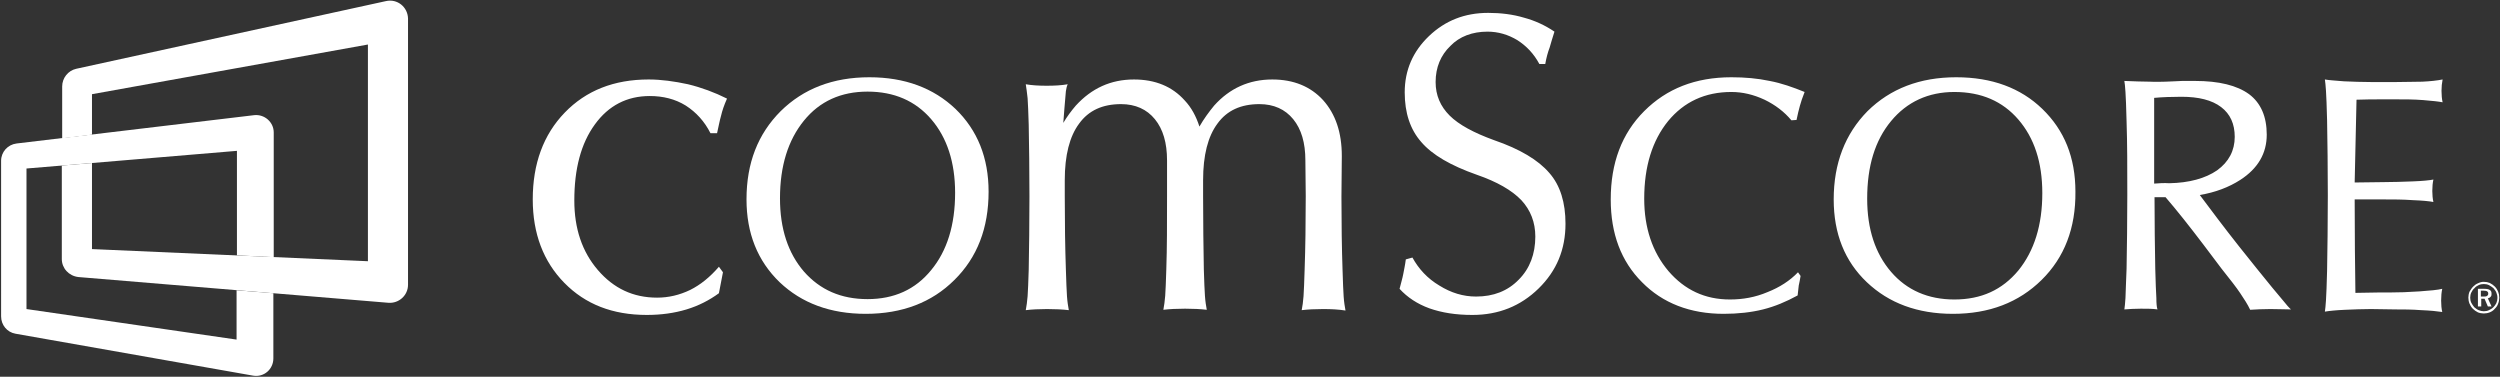 <?xml version="1.0" encoding="utf-8"?>
<!-- Generator: Adobe Illustrator 21.0.2, SVG Export Plug-In . SVG Version: 6.00 Build 0)  -->
<svg version="1.1" id="Layer_1" xmlns="http://www.w3.org/2000/svg" xmlns:xlink="http://www.w3.org/1999/xlink" x="0px" y="0px"
	 viewBox="0 0 679.5 102.4" style="enable-background:new 0 0 679.5 102.4;" xml:space="preserve">
<rect x="0" y="0" width="679.5" height="102.4" fill="#333333" stroke="none"/>
<style type="text/css">
	.st0{fill:#FFFFFF;}
</style>
<g>
	<g id="XMLID_20_">
		<path id="XMLID_35_" class="st0" d="M676,79.2c0.2,0.1,0.3,0.3,0.3,0.6c0,0.3-0.1,0.5-0.3,0.6c-0.2,0.2-0.5,0.2-0.9,0.2h-0.8V79
			h0.7C675.6,79,675.9,79.1,676,79.2L676,79.2z M673.5,78.4v4.9h0.9v-2.1h0.9l0.9,2.1h1l-1-2.2c0.3-0.1,0.6-0.2,0.8-0.5
			c0.2-0.2,0.2-0.5,0.2-0.8c0-0.4-0.1-0.8-0.5-1c-0.3-0.2-0.8-0.3-1.5-0.3H673.5L673.5,78.4z M678.5,82.4c-0.2,0.4-0.5,0.8-0.8,1.1
			c-0.4,0.4-0.8,0.6-1.2,0.8c-0.4,0.2-0.9,0.3-1.4,0.3c-0.4,0-0.9-0.1-1.4-0.3c-0.5-0.2-0.8-0.5-1.2-0.8c-0.3-0.4-0.6-0.8-0.8-1.2
			c-0.2-0.4-0.3-0.9-0.3-1.4c0-0.5,0.1-1,0.3-1.4c0.2-0.4,0.5-0.9,0.9-1.2c0.3-0.4,0.7-0.6,1.1-0.8c0.4-0.2,0.9-0.3,1.4-0.3
			c0.5,0,1,0.1,1.4,0.3c0.4,0.2,0.8,0.5,1.2,0.8c0.3,0.4,0.6,0.7,0.8,1.2c0.2,0.5,0.3,0.9,0.3,1.5C678.8,81.5,678.7,81.9,678.5,82.4
			L678.5,82.4z M673.5,77c-0.5,0.2-0.9,0.5-1.3,0.9c-0.4,0.4-0.7,0.9-1,1.4c-0.2,0.5-0.3,1.1-0.3,1.6c0,0.5,0.1,1.1,0.3,1.6
			c0.2,0.5,0.5,1,0.9,1.4c0.4,0.4,0.8,0.7,1.4,1c0.5,0.2,1.1,0.3,1.6,0.3c0.5,0,1.1-0.1,1.6-0.3c0.5-0.2,1-0.5,1.4-1
			c0.4-0.4,0.7-0.8,0.9-1.4c0.2-0.5,0.3-1.1,0.3-1.6c0-0.6-0.1-1.1-0.3-1.6c-0.2-0.5-0.5-1-0.9-1.4c-0.4-0.4-0.8-0.7-1.4-1
			c-0.5-0.2-1-0.3-1.6-0.3C674.6,76.6,674.1,76.7,673.5,77L673.5,77z"/>
		<path id="XMLID_32_" class="st0" d="M196,31.4c-0.4,1.4-0.7,3-1.1,4.8l-1.8,0c-1.6-3.2-3.9-5.7-6.7-7.5c-2.9-1.8-6.2-2.6-9.8-2.6
			c-6.2,0-11.2,2.6-14.9,7.7c-3.8,5.2-5.6,12.1-5.6,20.7c0,7.6,2.1,13.9,6.4,18.9c4.3,5,9.6,7.5,16.1,7.5c3.1,0,6.1-0.7,9-2.1
			c2.8-1.4,5.4-3.5,7.8-6.3l1.1,1.5l-1.1,5.7c-2.6,1.9-5.5,3.4-8.8,4.4c-3.3,1-6.9,1.5-10.8,1.5c-9.3,0-16.7-2.9-22.4-8.7
			c-5.7-5.8-8.6-13.4-8.6-22.7c0-9.7,2.9-17.6,8.7-23.6c5.8-6,13.4-9,22.8-9c3.4,0,7,0.5,10.7,1.3c3.7,0.9,7.2,2.2,10.6,3.9
			C196.8,28.6,196.3,30.1,196,31.4L196,31.4z M359.6,84c-2.2,0-4.1,0.1-5.8,0.3c0.2-1,0.4-2.3,0.5-3.8c0.1-1.5,0.2-3.9,0.3-7.3
			c0.2-5.8,0.3-12.4,0.3-19.9l-0.1-9.7c0-4.8-1.1-8.5-3.3-11.2c-2.2-2.7-5.3-4.1-9.2-4.1c-5,0-8.8,1.7-11.4,5.3
			c-2.6,3.5-3.9,8.6-3.9,15.4v4.3c0,7.4,0.1,14,0.2,19.9c0.1,3.4,0.2,5.8,0.3,7.2c0.1,1.5,0.3,2.7,0.5,3.8c-1.7-0.2-3.7-0.3-5.9-0.3
			c-2.2,0-4.2,0.1-5.9,0.3c0.2-1.1,0.4-2.4,0.5-3.8c0.1-1.4,0.2-3.9,0.3-7.2c0.2-5.8,0.2-12.4,0.2-19.9l0-9.7
			c0-4.8-1.1-8.5-3.3-11.2c-2.2-2.7-5.3-4.1-9.2-4.1c-5,0-8.8,1.7-11.4,5.3c-2.6,3.5-3.9,8.6-3.9,15.4v4.3c0,7.4,0.1,14,0.3,19.9
			c0.1,3.4,0.2,5.8,0.3,7.3c0.1,1.5,0.3,2.7,0.5,3.8c-1.7-0.2-3.7-0.3-5.9-0.3c-2.2,0-4.1,0.1-5.8,0.3c0.2-1.1,0.4-2.4,0.5-3.8
			c0.1-1.4,0.2-3.9,0.3-7.2c0.1-5.8,0.2-12.4,0.2-19.9c0-7.3-0.1-13.8-0.2-19.5c-0.1-3.3-0.2-5.8-0.3-7.2c-0.2-1.5-0.3-2.8-0.5-3.8
			c1.7,0.3,3.6,0.4,5.7,0.4c2.1,0,4-0.1,5.7-0.4c-0.2,0.4-0.4,1.1-0.5,1.9c-0.1,0.9-0.2,2.4-0.4,4.7l-0.3,3.9c1-1.7,2.2-3.3,3.4-4.7
			c4.3-4.7,9.5-7.1,15.8-7.1c5.8,0,10.4,1.9,13.8,5.7c1.8,1.9,3.1,4.3,4,7.1c1.2-2.1,2.6-4,4-5.7c4.2-4.7,9.5-7.1,15.8-7.1
			c5.8,0,10.4,1.9,13.8,5.6c3.4,3.8,5.1,8.8,5.1,15.2l-0.1,11.1c0,7.4,0.1,14,0.3,19.9c0.1,3.4,0.2,5.8,0.3,7.2
			c0.1,1.5,0.3,2.7,0.5,3.8C363.8,84.1,361.8,84,359.6,84L359.6,84z"/>
		<path id="XMLID_24_" class="st0" d="M420,17.4h-1.6c-1.5-2.8-3.5-4.9-6-6.5c-2.5-1.5-5.2-2.3-8.1-2.3c-4.1,0-7.6,1.3-10.1,3.9
			c-2.6,2.5-4,5.8-4,9.8c0,3.6,1.3,6.6,3.8,9.1c2.5,2.5,6.6,4.7,12.1,6.7c7,2.4,12,5.4,15,8.9c3,3.4,4.4,8.1,4.4,13.8
			c0,7-2.4,12.8-7.3,17.6c-4.9,4.8-10.9,7.2-18,7.2c-4.5,0-8.3-0.6-11.7-1.8c-3.3-1.2-6-3-8.1-5.3c0.4-1.6,0.8-2.9,1-4
			c0.2-1.1,0.5-2.4,0.7-4l1.8-0.5c1.7,3.1,4.1,5.7,7.3,7.6c3.2,2,6.5,3,10,3c4.7,0,8.6-1.5,11.6-4.6c3-3,4.5-7,4.5-11.7
			c0-3.9-1.3-7.2-3.8-9.9c-2.6-2.7-6.6-5-12.1-6.9c-7.1-2.5-12.1-5.4-15.1-8.9c-3-3.4-4.5-7.9-4.5-13.5c0-6,2.2-11.1,6.6-15.3
			c4.4-4.2,9.7-6.3,16.1-6.3c3.4,0,6.7,0.4,9.7,1.3c3,0.8,5.8,2.1,8.3,3.8c-0.5,1.7-1,3.1-1.3,4.3C420.7,14.2,420.3,15.7,420,17.4
			L420,17.4z M489.2,28.8c-0.3,1.1-0.6,2.3-0.9,3.8l-1.4,0.1c-1.9-2.3-4.4-4.2-7.3-5.6c-3-1.4-6-2.1-9-2.1c-7.2,0-12.9,2.7-17.2,7.9
			c-4.3,5.3-6.5,12.3-6.5,21.1c0,7.9,2.2,14.5,6.6,19.7c4.4,5.1,9.9,7.7,16.7,7.7c3.5,0,6.9-0.6,10.2-2c3.3-1.3,6.1-3.1,8.3-5.4
			l0.7,1c-0.2,1-0.3,1.9-0.5,2.6c-0.1,0.8-0.2,1.7-0.3,2.7c-3.1,1.7-6.2,3-9.4,3.8c-3.2,0.8-6.8,1.2-10.7,1.2
			c-9.1,0-16.6-2.9-22.2-8.6c-5.7-5.7-8.5-13.2-8.5-22.5c0-9.9,3-17.9,9.1-24c6.1-6.1,13.9-9.2,23.7-9.2c3.7,0,7.1,0.3,10.4,1
			c3.2,0.6,6.3,1.7,9.5,3C489.9,26.5,489.5,27.7,489.2,28.8L489.2,28.8z M554.9,76.1c-6.2,6.1-14.2,9.2-24.1,9.2
			c-9.6,0-17.4-2.9-23.4-8.6c-6-5.7-9-13.2-9-22.5c0-9.8,3.1-17.8,9.2-24c6.2-6.1,14.2-9.2,24.1-9.2c9.7,0,17.5,2.9,23.4,8.6
			c6,5.8,9,13.2,9,22.5C564.2,62,561.1,70,554.9,76.1L554.9,76.1z M548.6,32.5c-4.3-5-10.1-7.5-17.4-7.5c-7.1,0-12.9,2.7-17.2,7.9
			c-4.4,5.3-6.5,12.3-6.5,21.1c0,8.3,2.2,14.9,6.5,19.9c4.3,5,10.1,7.5,17.2,7.5c7.3,0,13-2.6,17.4-7.9c4.3-5.3,6.5-12.3,6.5-21
			C555.1,44.1,552.9,37.5,548.6,32.5L548.6,32.5z M617.1,84c-2.1,0-3.9,0.1-5.5,0.2c-0.7-1.5-1.7-3-2.7-4.5c-1-1.5-2.7-3.7-5.1-6.7
			l-4.9-6.5c-3.8-5-7.2-9.3-10.3-12.9h-3c0,7.2,0.1,13.6,0.2,19.4c0.1,3.8,0.2,6.5,0.3,8c0,1.5,0.1,2.5,0.3,3.1
			c-1.3-0.2-2.8-0.2-4.5-0.2c-1.7,0-3.2,0.1-4.5,0.2c0.1-0.6,0.2-1.6,0.3-3.1c0.1-1.5,0.1-4.1,0.3-8c0.1-6,0.2-12.6,0.2-20
			c0-7.4,0-14.1-0.2-20c-0.1-3.9-0.2-6.6-0.3-8c-0.1-1.5-0.2-2.5-0.3-3c2.7,0.1,5,0.2,6.9,0.2c1.8,0.1,3.3,0,4.3,0
			c1.7-0.1,3.2-0.1,4.5-0.2c1.3,0,2.5,0,3.5,0c6.5,0,11.4,1.2,14.7,3.6c3.2,2.4,4.8,6.1,4.8,11c0,5.1-2.4,9.2-7.2,12.3
			c-3.1,2-6.8,3.4-11,4.1c3,4,6.5,8.7,10.7,14l4.8,6c3.3,4.1,5.6,6.9,6.9,8.4c1.2,1.5,2,2.4,2.4,2.7C621,84.1,619.2,84,617.1,84
			L617.1,84z M602.6,46.3c3.2-2.3,4.8-5.4,4.8-9.1c0-3.5-1.2-6.2-3.7-8.1c-2.5-1.9-6.1-2.8-10.8-2.8c-2.7,0-5.2,0.1-7.4,0.3v23.3
			c1.3-0.1,2.7-0.2,4.1-0.1C595,49.7,599.4,48.5,602.6,46.3L602.6,46.3z M646.2,79.5h3c2.7,0,5.5-0.1,8.4-0.3c2.9-0.2,5-0.4,6.2-0.7
			c-0.2,0.9-0.3,2-0.3,3.2c0,1.2,0.1,2.2,0.3,3.1c-1.3-0.2-3.2-0.4-5.7-0.5c-2.6-0.2-4.9-0.2-7-0.2l-6.7-0.1c-2.3,0-4.6,0.1-7,0.2
			c-2.4,0.1-4.3,0.3-5.5,0.5c0.1-0.6,0.2-1.6,0.3-3.1c0.1-1.5,0.2-4.2,0.3-8c0.1-6.1,0.2-12.9,0.2-20.5c0-7.6-0.1-14.4-0.2-20.4
			c-0.1-3.9-0.2-6.5-0.3-8c-0.1-1.5-0.2-2.5-0.3-3.1c1.1,0.2,2.8,0.3,5.2,0.5c2.4,0.1,4.9,0.2,7.4,0.2l6.7,0c2.7,0,5.1-0.1,7.2-0.1
			c2.1-0.1,4-0.3,5.5-0.6c-0.2,1-0.3,2-0.3,3.1c0,1.1,0.1,2.2,0.3,3.1c-1-0.2-2.8-0.4-5.3-0.6c-2.5-0.2-5-0.2-7.4-0.2h-3.1
			c-2.7,0-5.2,0-7.6,0.1L640,49.6l7.8-0.1c2.6,0,5.2-0.1,8-0.2c2.7-0.1,4.6-0.3,5.6-0.5c-0.2,0.9-0.3,1.9-0.3,3.1
			c0,1.1,0.1,2.1,0.3,3c-1-0.2-2.9-0.4-5.6-0.5c-2.7-0.2-5.4-0.2-8-0.2l-7.8,0c0,9.7,0.1,18.2,0.2,25.4L646.2,79.5L646.2,79.5z"/>
		<path id="XMLID_21_" class="st0" d="M235.3,85.3c9.9,0,18-3.1,24.1-9.2c6.2-6.1,9.3-14.1,9.3-24c0-9.2-3-16.7-9-22.5
			c-6-5.7-13.8-8.6-23.4-8.6c-9.9,0-17.9,3.1-24.1,9.2c-6.2,6.2-9.3,14.1-9.3,24c0,9.2,3,16.7,9,22.5
			C217.9,82.4,225.7,85.3,235.3,85.3L235.3,85.3L235.3,85.3z M235.8,81.3c-7.2,0-12.9-2.5-17.3-7.5c-4.3-5-6.5-11.6-6.5-19.9
			c0-8.8,2.2-15.8,6.5-21.1c4.3-5.3,10.1-7.9,17.3-7.9c7.2,0,13,2.5,17.3,7.5c4.3,5,6.5,11.7,6.5,20c0,8.8-2.2,15.8-6.5,21
			C248.8,78.7,243,81.3,235.8,81.3L235.8,81.3L235.8,81.3z"/>
	</g>
	<path class="st0" d="M74.4,69.9V36c0-2.8-2.5-5-5.3-4.7L4.5,39c-2.4,0.3-4.2,2.3-4.2,4.7V86c0,2.3,1.6,4.3,3.9,4.7l64.6,11.4
		c2.9,0.5,5.5-1.7,5.5-4.7V79.7l-10-0.8v13.4L7.2,84V45.8L64.4,41v28.4L74.4,69.9z"/>
	<path class="st0" d="M104.9,0.3L20.7,18.7c-2.2,0.5-3.8,2.5-3.8,4.8v14.1l8.1-1V25.6l75-13.5V71l-75-3.3V44.3L16.8,45v25.4
		c0,2.5,1.9,4.6,4.5,4.9l84.3,7c2.8,0.2,5.3-2,5.3-4.9V5C110.8,1.9,108-0.4,104.9,0.3z"/>
</g>
</svg>
